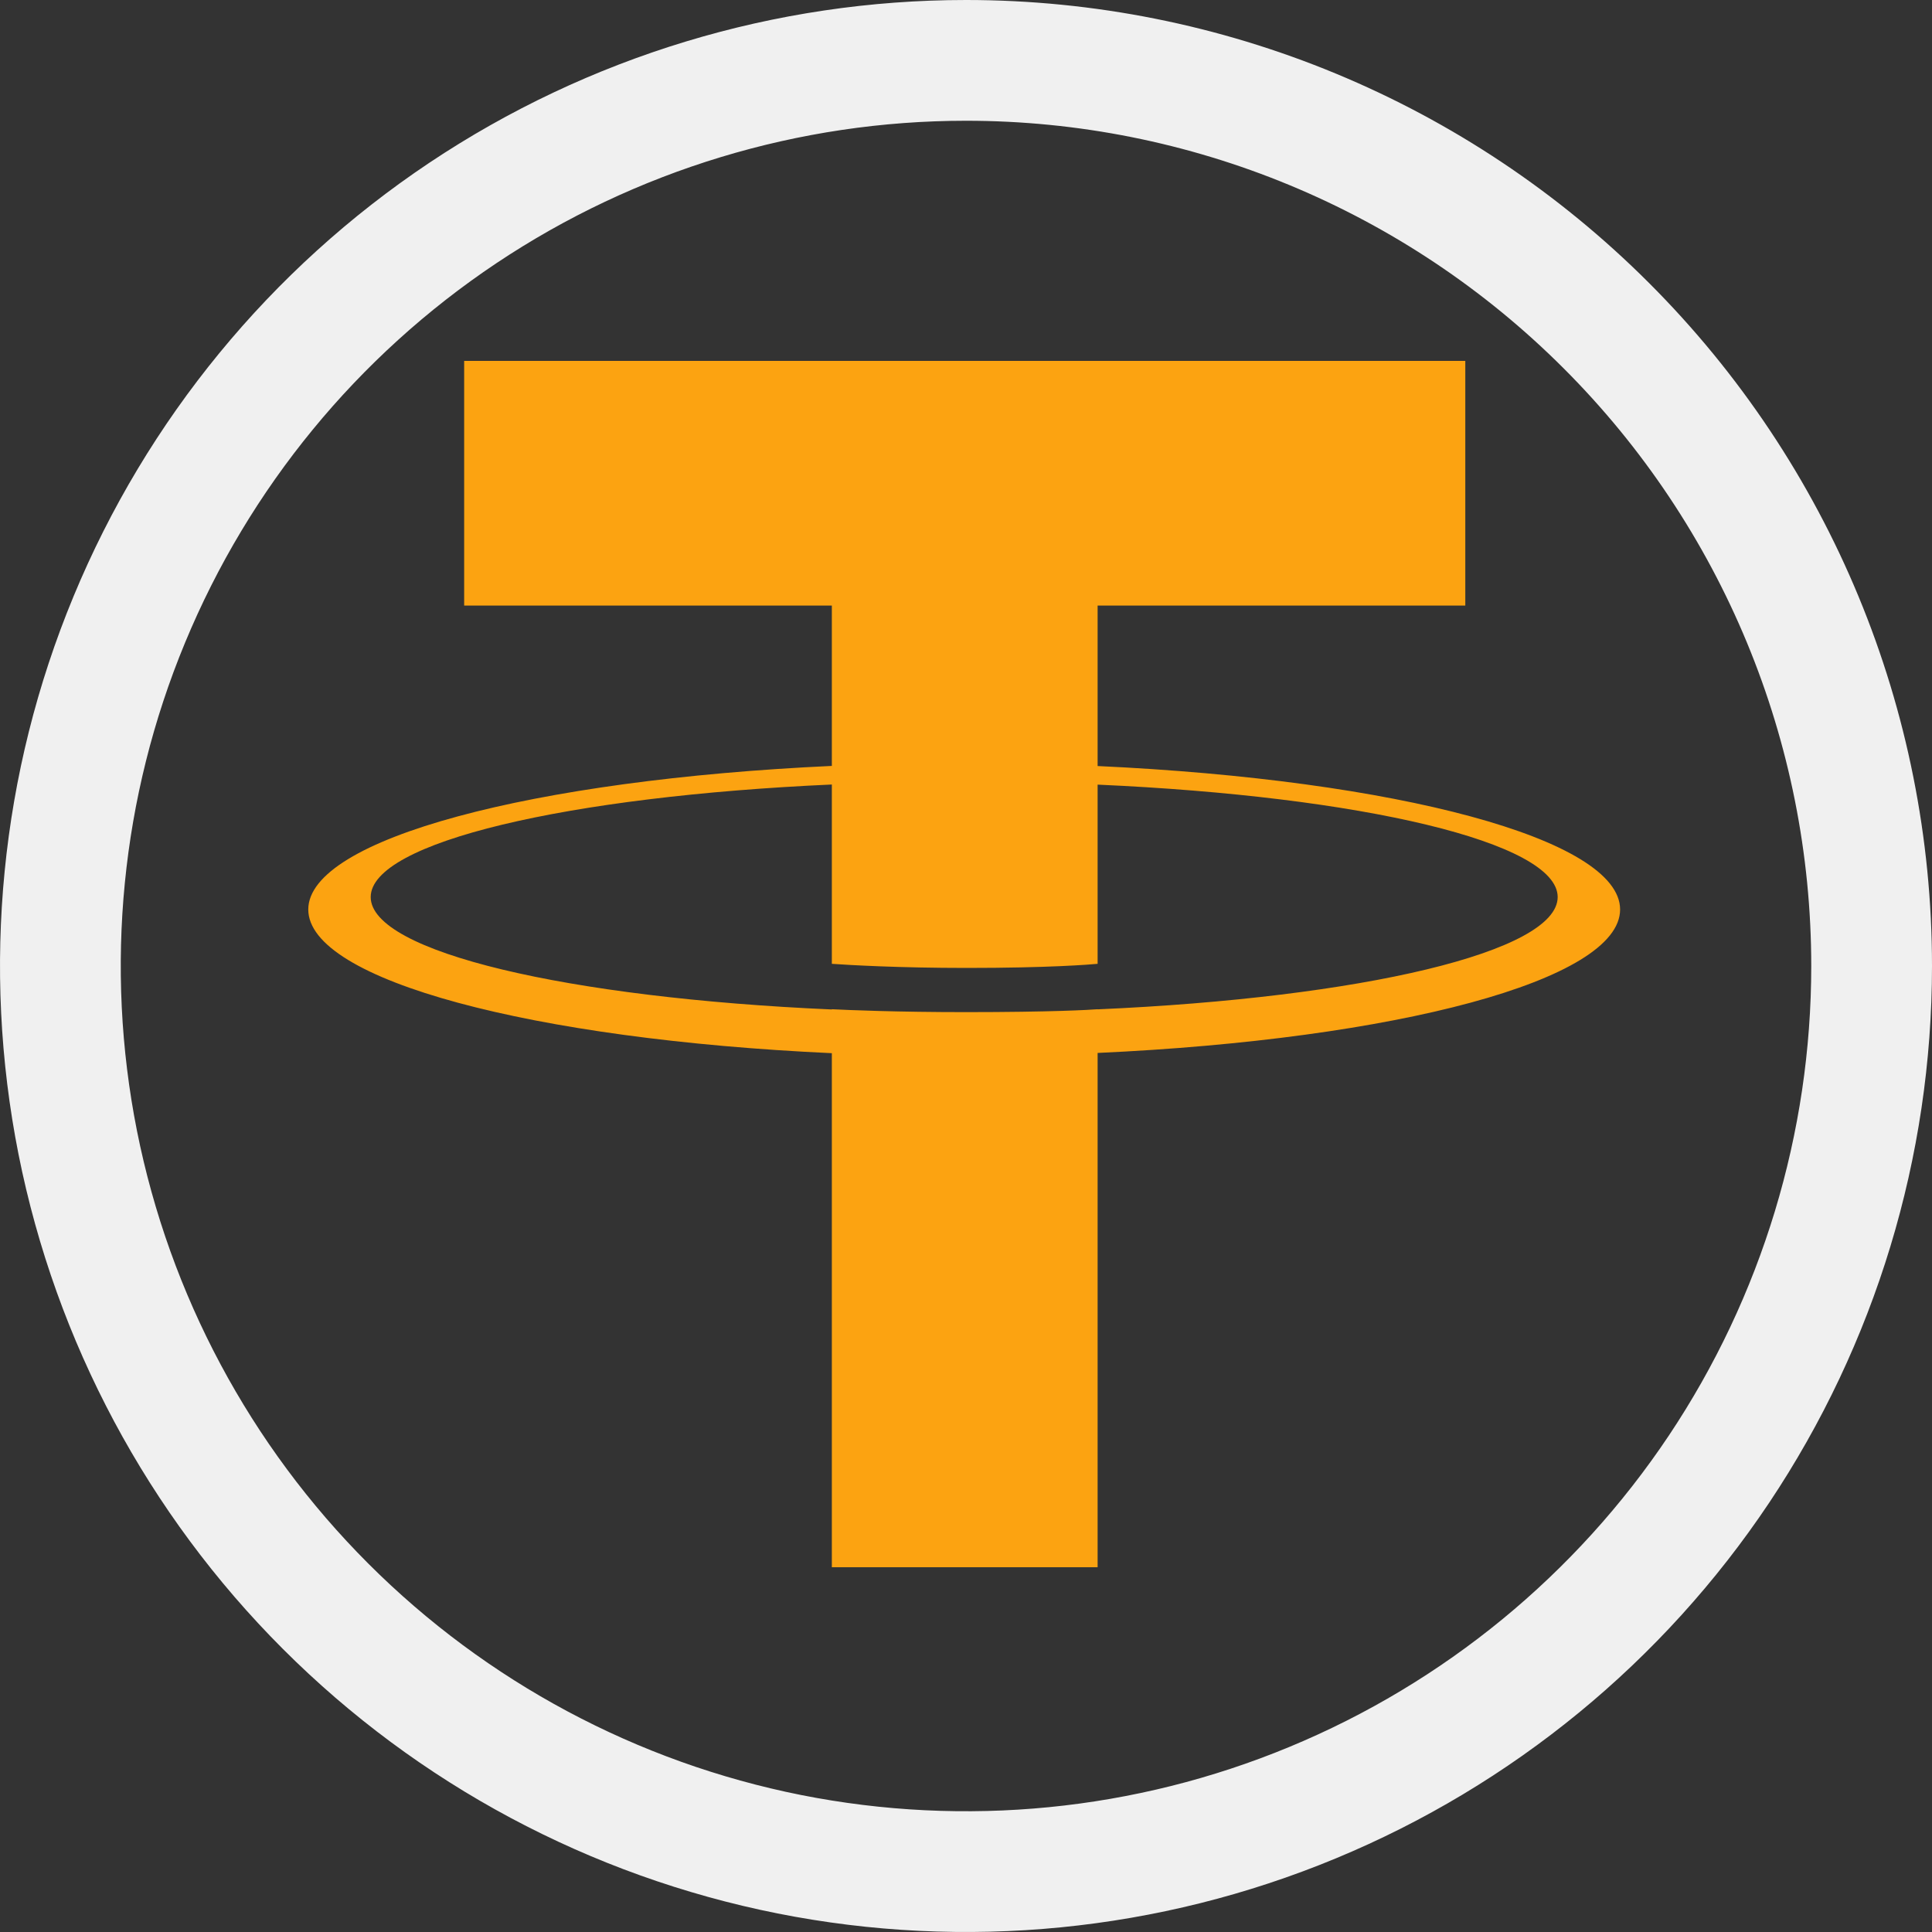 <svg width="16" height="16" viewBox="0 0 16 16" fill="none" xmlns="http://www.w3.org/2000/svg">
<rect x="0" y="0" width="16" height="16" fill="#333333" stroke="none"/>
<path d="M15.5 8C15.5 9.483 15.06 10.933 14.236 12.167C13.412 13.4 12.241 14.361 10.87 14.929C9.5 15.497 7.992 15.645 6.537 15.356C5.082 15.066 3.746 14.352 2.697 13.303C1.648 12.254 0.934 10.918 0.644 9.463C0.355 8.008 0.503 6.5 1.071 5.13C1.639 3.759 2.6 2.588 3.833 1.764C5.067 0.94 6.517 0.5 8 0.5C9.989 0.5 11.897 1.29 13.303 2.697C14.71 4.103 15.5 6.011 15.5 8Z" stroke="#F0F0F0"/>
<path fill-rule="evenodd" clip-rule="evenodd" d="M9.09 8.359V8.358C9.028 8.363 8.709 8.382 7.997 8.382C7.429 8.382 7.029 8.365 6.889 8.358V8.36C4.702 8.264 3.07 7.884 3.07 7.429C3.07 6.975 4.702 6.595 6.889 6.497V7.982C7.032 7.992 7.441 8.016 8.007 8.016C8.686 8.016 9.026 7.988 9.09 7.982V6.498C11.272 6.595 12.9 6.975 12.9 7.429C12.9 7.884 11.272 8.263 9.09 8.359V8.359ZM9.09 6.344V5.015H12.135V2.989H3.844V5.015H6.889V6.343C4.414 6.457 2.553 6.946 2.553 7.532C2.553 8.119 4.414 8.608 6.889 8.722V12.979H9.09V8.72C11.561 8.607 13.417 8.118 13.417 7.532C13.417 6.947 11.561 6.458 9.09 6.344" fill="#FCA311"/>
</svg>
